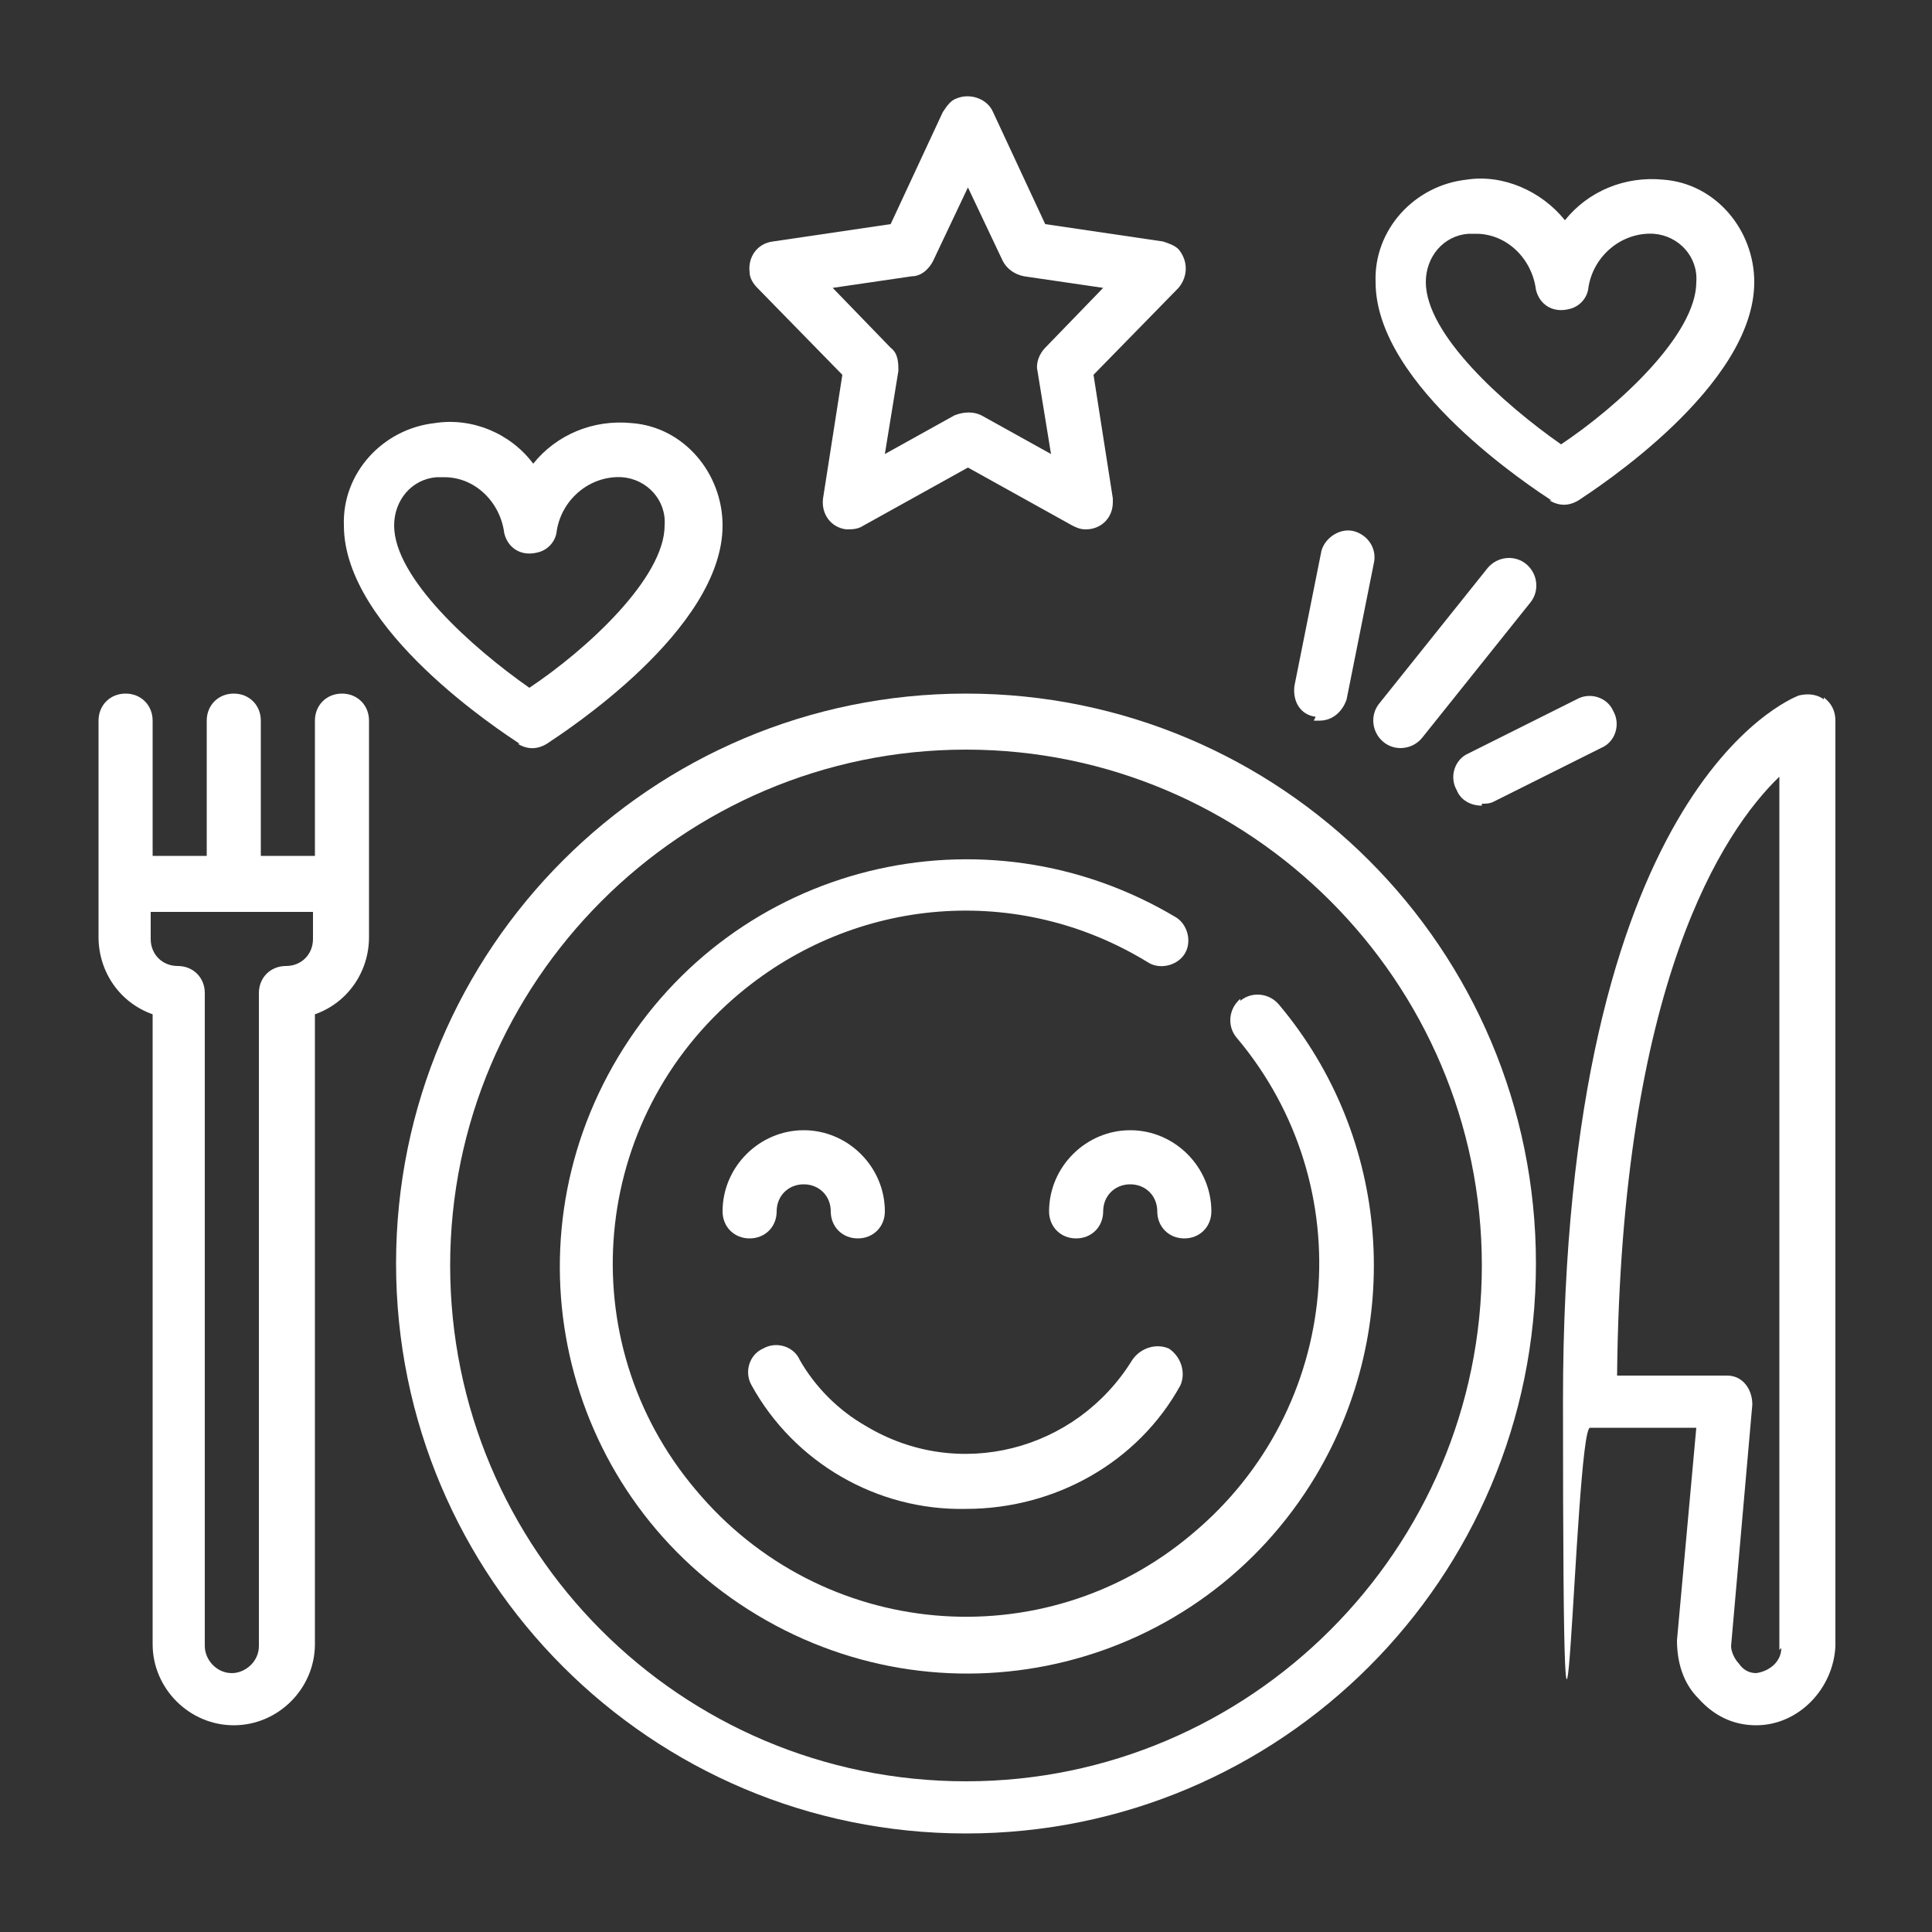 <?xml version="1.0" encoding="UTF-8"?>
<svg id="_レイヤー_1" data-name="レイヤー_1" xmlns="http://www.w3.org/2000/svg" width="100" height="100" version="1.1" viewBox="0 0 100 100">
  <rect x="0" y="0" width="100" height="100" fill="#333333" stroke="none"/>
  <!-- Generator: Adobe Illustrator 29.3.0, SVG Export Plug-In . SVG Version: 2.1.0 Build 146)  -->
  <defs>
    <style>
      .st0 {
        fill: #fff;
      }
    </style>
  </defs>
  <g id="_30-enjoy_your_meal">
    <path class="st0" d="M17.7,35.9c-.8,0-1.4.6-1.4,1.4v7h-2.8v-7c0-.8-.6-1.4-1.4-1.4s-1.4.6-1.4,1.4v7h-2.8v-7c0-.8-.6-1.4-1.4-1.4s-1.4.6-1.4,1.4v11.2c0,1.8,1.1,3.4,2.8,4v32.6c0,2.3,1.9,4.2,4.2,4.2,2.3,0,4.2-1.9,4.2-4.2v-32.6c1.7-.6,2.8-2.2,2.8-4v-11.2c0-.8-.6-1.4-1.4-1.4ZM16.2,48.6c0,.8-.6,1.4-1.4,1.4s-1.4.6-1.4,1.4v33.8c0,.8-.7,1.4-1.4,1.4-.8,0-1.4-.7-1.4-1.4v-33.8c0-.8-.6-1.4-1.4-1.4s-1.4-.6-1.4-1.4v-1.4h8.4v1.4Z"/>
    <path class="st0" d="M94.4,36.2c-.4-.3-.9-.3-1.3-.2-.5.2-12.2,4.9-12.2,36.5s.6,1.4,1.4,1.4h5.5l-1,11c0,1.1.3,2.2,1.1,3,.8.9,1.8,1.4,3,1.4,2.2,0,4-1.9,4.1-4.1v-47.9c0-.5-.2-.9-.6-1.2ZM92.2,85.3c0,.7-.6,1.2-1.3,1.3-.4,0-.7-.2-.9-.5-.2-.2-.4-.6-.4-.9l1.1-12.5c0-.8-.5-1.5-1.3-1.5,0,0,0,0-.1,0h-5.6c.2-20.3,5.5-28.2,8.4-31v45.2Z"/>
    <path class="st0" d="M43.6,19.4l-1,6.4c-.1.8.4,1.5,1.2,1.6.3,0,.6,0,.9-.2l5.4-3,5.4,3c.2.1.4.2.7.2.8,0,1.4-.6,1.4-1.4,0,0,0-.2,0-.2l-1-6.4,4.4-4.5c.5-.6.5-1.4,0-2-.2-.2-.5-.3-.8-.4l-6.1-.9-2.7-5.8c-.3-.7-1.2-1-1.9-.7-.3.1-.5.4-.7.7l-2.7,5.8-6.1.9c-.8.1-1.3.8-1.2,1.6,0,.3.2.6.4.8l4.4,4.5ZM47.2,14.3c.5,0,.9-.4,1.1-.8l1.8-3.8,1.8,3.8c.2.4.6.7,1.1.8l4.1.6-3,3.1c-.3.3-.5.8-.4,1.2l.7,4.3-3.6-2c-.4-.2-.9-.2-1.4,0l-3.6,2,.7-4.3c0-.4,0-.9-.4-1.2l-3-3.1,4.1-.6Z"/>
    <path class="st0" d="M80.2,25.9c.5.3,1,.3,1.5,0,.9-.6,9.1-5.9,9.1-11.3,0-2.7-2-5.1-4.7-5.3-2-.2-3.9.6-5.1,2.1-1.2-1.5-3.2-2.4-5.1-2.1-2.7.3-4.8,2.6-4.7,5.3,0,5.4,8.2,10.7,9.1,11.3ZM76.1,12.1c.1,0,.2,0,.3,0,1.6,0,2.9,1.3,3.1,2.9.2.8.9,1.2,1.7,1,.5-.1.9-.5,1-1,.2-1.7,1.7-3,3.4-2.9,1.3.1,2.3,1.2,2.2,2.5,0,2.7-4,6.4-7,8.4-3-2.1-7-5.7-7-8.4,0-1.3.9-2.4,2.2-2.5Z"/>
    <path class="st0" d="M26.8,38.5c.5.3,1,.3,1.5,0,.9-.6,9.1-5.9,9.1-11.3,0-2.7-2-5.1-4.7-5.3-2-.2-3.9.6-5.1,2.1-1.2-1.6-3.2-2.4-5.1-2.1-2.7.3-4.8,2.6-4.7,5.3,0,5.4,8.2,10.7,9.1,11.3ZM22.7,24.7c.1,0,.2,0,.3,0,1.6,0,2.9,1.3,3.1,2.9.2.8.9,1.2,1.7,1,.5-.1.9-.5,1-1,.2-1.7,1.7-3,3.4-2.9,1.3.1,2.3,1.2,2.2,2.5,0,2.7-4,6.4-7,8.4-3-2.1-7-5.7-7-8.4,0-1.3.9-2.4,2.2-2.5Z"/>
    <path class="st0" d="M50,35.9c-16.3,0-29.5,13.2-29.5,29.5s13.2,29.5,29.5,29.5,29.5-13.2,29.5-29.5c0-16.3-13.2-29.5-29.5-29.5ZM50,92.2c-14.8,0-26.7-12-26.7-26.7s12-26.7,26.7-26.7,26.7,12,26.7,26.7c0,14.7-12,26.7-26.7,26.7Z"/>
    <path class="st0" d="M64.2,51.7c-.6.5-.7,1.4-.2,2,0,0,0,0,0,0,6.5,7.7,5.5,19.2-2.3,25.7-7.7,6.5-19.2,5.5-25.7-2.3-6.5-7.7-5.5-19.2,2.3-25.7,6-5,14.4-5.7,21.1-1.6.6.4,1.5.2,1.9-.4.4-.6.2-1.5-.4-1.9,0,0,0,0,0,0-10-6-22.9-2.8-28.9,7.2-6,10-2.8,22.9,7.2,28.9,10,6,22.9,2.8,28.9-7.2,4.6-7.7,3.9-17.5-1.9-24.4-.5-.6-1.4-.7-2-.2,0,0,0,0,0,0Z"/>
    <path class="st0" d="M50,78.1c4.6,0,8.9-2.4,11.1-6.4.3-.7,0-1.5-.6-1.9-.7-.3-1.5,0-1.9.6h0c-2.9,4.7-9,6.3-13.8,3.4-1.4-.8-2.6-2-3.4-3.4-.3-.7-1.2-1-1.9-.6-.7.3-1,1.2-.6,1.9,2.2,4,6.5,6.5,11.1,6.4Z"/>
    <path class="st0" d="M40.2,62.7c0-.8.6-1.4,1.4-1.4s1.4.6,1.4,1.4c0,.8.6,1.4,1.4,1.4s1.4-.6,1.4-1.4c0-2.3-1.9-4.2-4.2-4.2s-4.2,1.9-4.2,4.2c0,.8.6,1.4,1.4,1.4h0c.8,0,1.4-.6,1.4-1.4Z"/>
    <path class="st0" d="M62.7,62.7c0-2.3-1.9-4.2-4.2-4.2s-4.2,1.9-4.2,4.2c0,.8.6,1.4,1.4,1.4h0c.8,0,1.4-.6,1.4-1.4,0-.8.6-1.4,1.4-1.4s1.4.6,1.4,1.4c0,.8.6,1.4,1.4,1.4s1.4-.6,1.4-1.4Z"/>
    <path class="st0" d="M68,37.3c0,0,.2,0,.3,0,.7,0,1.2-.5,1.4-1.1l1.4-7c.2-.8-.3-1.5-1-1.7s-1.5.3-1.7,1c0,0,0,0,0,0l-1.4,7c-.1.8.3,1.5,1.1,1.6Z"/>
    <path class="st0" d="M79,29.2c-.6-.5-1.5-.4-2,.2,0,0,0,0,0,0l-5.6,7c-.5.6-.4,1.5.2,2,.6.5,1.5.4,2-.2h0l5.6-7c.5-.6.4-1.5-.2-2h0Z"/>
    <path class="st0" d="M76.7,41.6c.2,0,.4,0,.6-.1l5.6-2.8c.7-.3,1-1.2.6-1.9-.3-.7-1.2-1-1.9-.6h0l-5.6,2.8c-.7.3-1,1.2-.6,1.9.2.5.7.8,1.3.8Z"/>
  </g>
</svg>